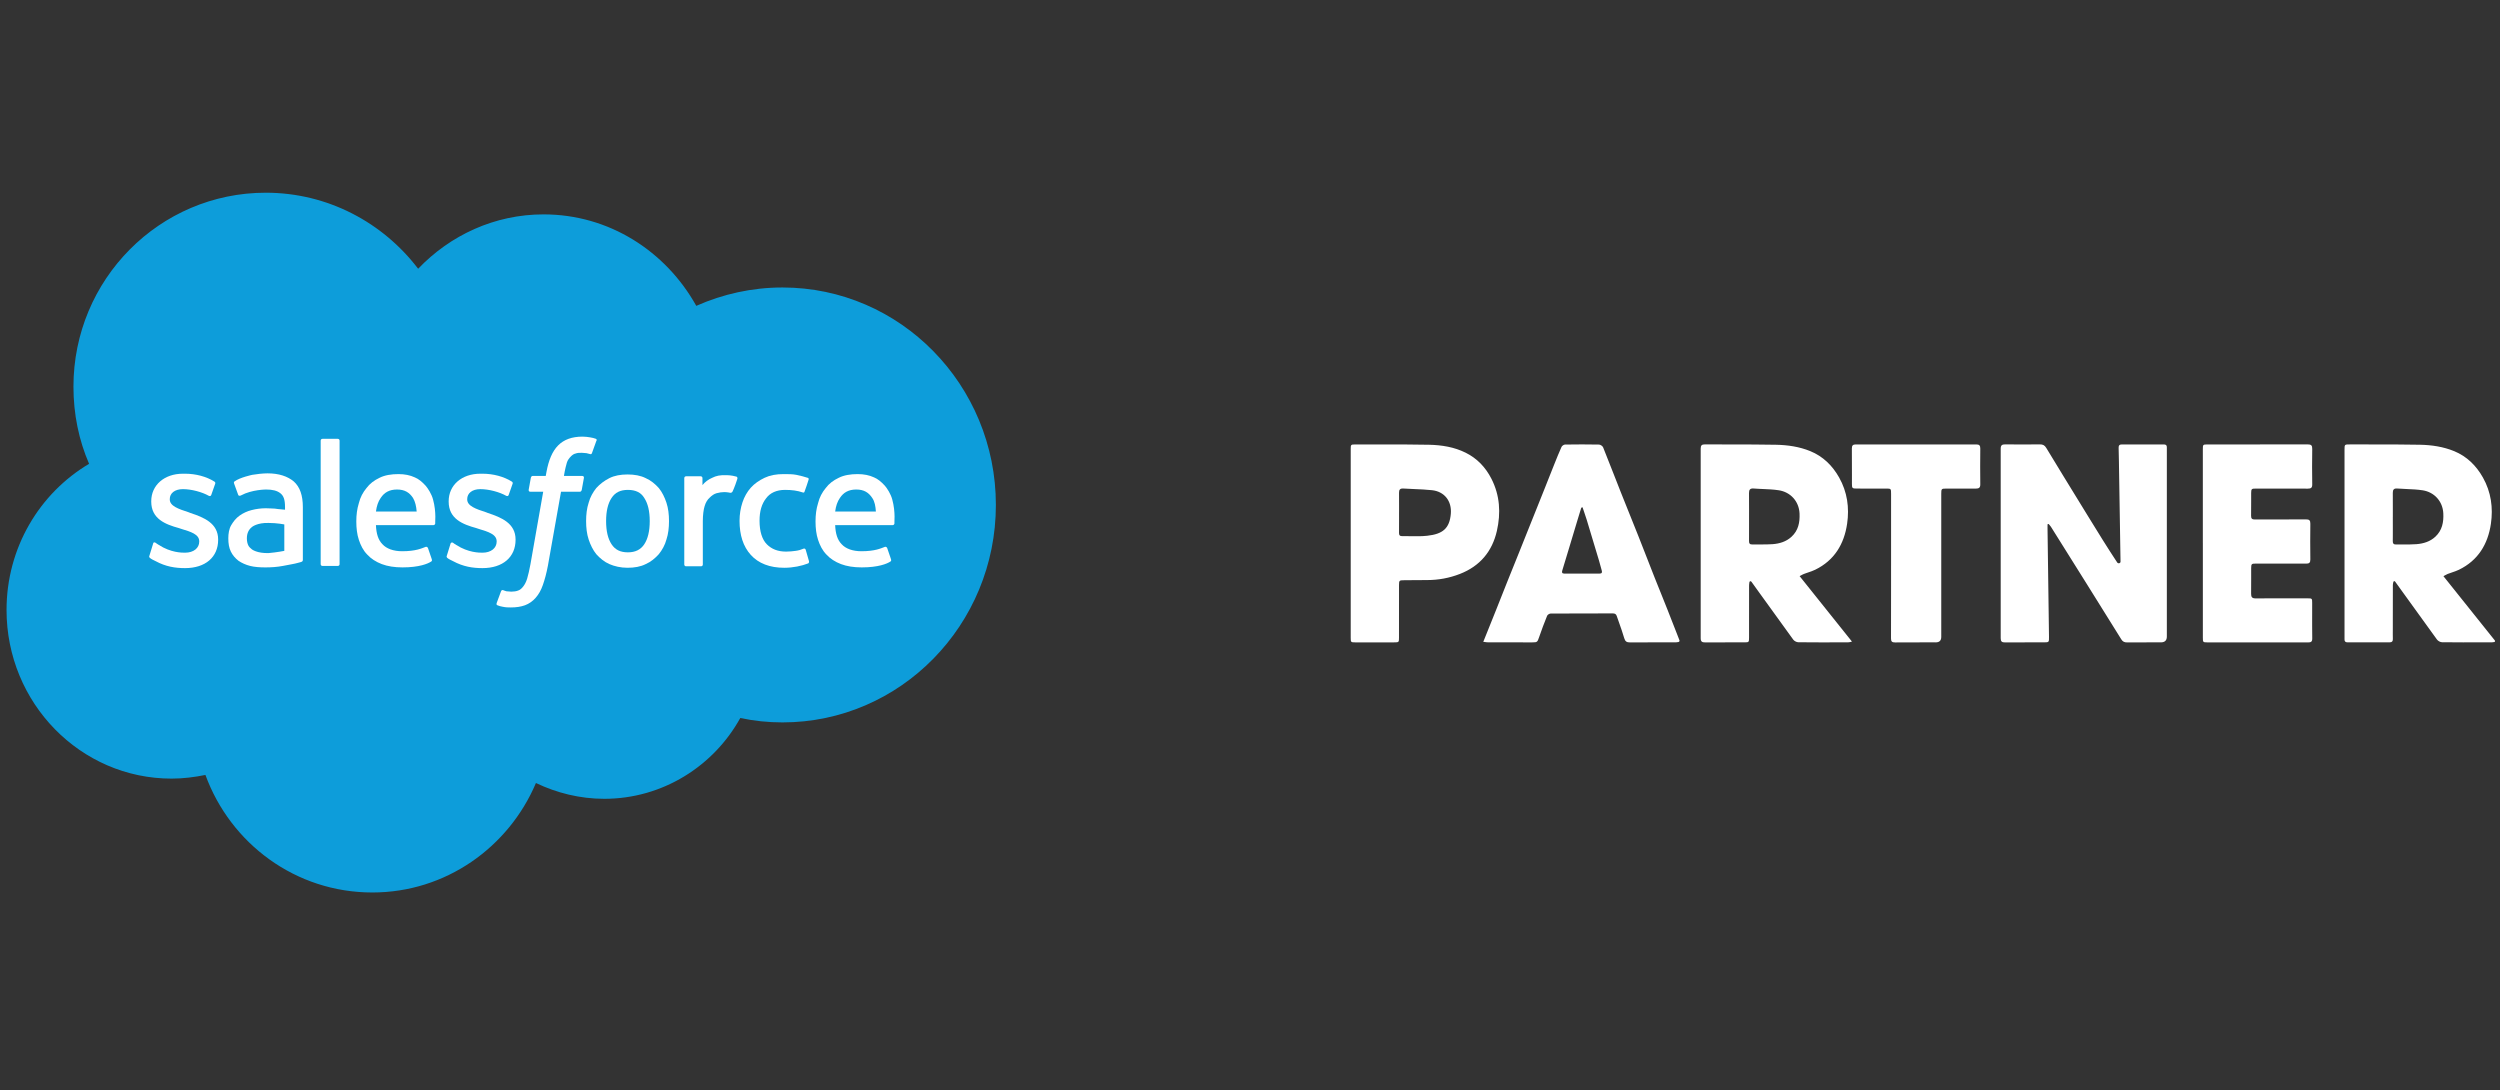 <svg fill="none" height="140" viewBox="0 0 321 140" width="321" xmlns="http://www.w3.org/2000/svg"><rect x="0" y="0" width="321" height="140" fill="#333333" stroke="none"/><path d="m53.688 34.508c4.108-4.292 9.804-6.981 16.106-6.981 8.404 0 15.687 4.717 19.608 11.744 3.408-1.509 7.143-2.358 11.065-2.358 15.126 0 27.404 12.499 27.404 27.922s-12.278 27.922-27.404 27.922c-1.868 0-3.642-.189-5.416-.566-3.408 6.179-9.99 10.376-17.46 10.376-3.128 0-6.116-.754-8.777-2.028-3.501 8.254-11.578 14.056-21.009 14.056-9.851 0-18.207-6.273-21.429-15.093-1.401.283-2.848.472-4.342.472-11.718 0-21.195-9.716-21.195-21.649 0-8.018 4.248-14.999 10.598-18.772-1.307-3.019-2.007-6.367-2.007-9.905 0-13.773 11.064-24.904 24.697-24.904 7.937 0 15.033 3.82 19.561 9.763z" fill="#0d9dda"/><g fill="#fff"><path d="m19.186 71.344c-.093.189.047.236.047.283.233.189.467.283.747.424 1.307.707 2.521.896 3.782.896 2.614 0 4.248-1.415 4.248-3.632v-.047c0-2.075-1.821-2.83-3.548-3.396l-.234-.094c-1.307-.424-2.428-.802-2.428-1.651v-.047c0-.755.654-1.274 1.681-1.274 1.12 0 2.474.377 3.315.849 0 0 .234.141.327-.094.047-.141.467-1.321.514-1.462s-.047-.236-.14-.283c-.98-.613-2.334-.991-3.735-.991h-.28c-2.381 0-4.062 1.462-4.062 3.538v.047c0 2.217 1.821 2.924 3.548 3.396l.28.094c1.26.377 2.334.708 2.334 1.604v.047c0 .802-.7 1.415-1.821 1.415-.42 0-1.821 0-3.361-.991-.187-.094-.28-.189-.42-.283-.093-.047-.28-.141-.327.141zm38.189 0c-.093.189.047.236.047.283.233.189.467.283.747.424 1.307.707 2.521.896 3.781.896 2.615 0 4.249-1.415 4.249-3.632v-.047c0-2.075-1.821-2.83-3.548-3.396l-.234-.094c-1.307-.424-2.427-.802-2.427-1.651v-.047c0-.755.653-1.274 1.68-1.274 1.121 0 2.475.377 3.315.849 0 0 .233.141.327-.094.046-.141.467-1.321.513-1.462.047-.141-.046-.236-.14-.283-.98-.613-2.334-.991-3.735-.991h-.28c-2.381 0-4.061 1.462-4.061 3.538v.047c0 2.217 1.82 2.924 3.548 3.396l.28.094c1.26.377 2.334.708 2.334 1.604v.047c0 .802-.7 1.415-1.821 1.415-.42 0-1.82 0-3.361-.991-.187-.094-.28-.189-.42-.283-.047-.047-.28-.094-.327.141z"/><path d="m85.573 64.553c-.233-.708-.56-1.368-.98-1.887-.467-.519-1.027-.99-1.681-1.273-.653-.33-1.447-.472-2.334-.472s-1.681.141-2.334.472c-.654.33-1.214.755-1.681 1.273-.42.519-.794 1.179-.98 1.887-.234.708-.327 1.509-.327 2.358s.093 1.651.327 2.358c.233.708.56 1.368.98 1.887.467.519 1.027.991 1.681 1.274.653.283 1.447.472 2.334.472s1.681-.141 2.334-.472c.654-.283 1.214-.755 1.681-1.274.42-.519.794-1.179.98-1.887.234-.708.327-1.509.327-2.358s-.093-1.651-.327-2.358zm-2.147 2.358c0 1.274-.234 2.264-.7 2.971-.467.708-1.168 1.038-2.101 1.038-.981 0-1.634-.33-2.101-1.038s-.7-1.698-.7-2.971.233-2.264.7-2.971 1.12-1.038 2.101-1.038c.98 0 1.68.33 2.101 1.038.466.708.7 1.698.7 2.971z"/><path clip-rule="evenodd" d="m103.454 70.59c-.094-.236-.28-.141-.28-.141-.327.141-.654.236-1.027.283-.374.047-.747.094-1.214.094-1.074 0-1.868-.33-2.475-.943-.606-.613-.933-1.651-.933-3.019 0-1.226.28-2.17.84-2.877.514-.707 1.354-1.085 2.428-1.085.887 0 1.587.094 2.287.33 0 0 .187.094.234-.141.186-.519.327-.896.513-1.509.047-.189-.093-.236-.14-.236-.28-.094-.933-.283-1.447-.377-.467-.094-1.027-.094-1.634-.094-.934 0-1.727.141-2.428.472-.7.33-1.307.755-1.774 1.274-.467.519-.84 1.179-1.073 1.887-.234.708-.374 1.509-.374 2.358 0 1.839.467 3.302 1.447 4.386.981 1.085 2.428 1.651 4.295 1.651 1.121 0 2.241-.236 3.082-.566 0 0 .14-.094.093-.283z" fill-rule="evenodd"/><path clip-rule="evenodd" d="m114.564 64.128c-.186-.707-.653-1.415-.933-1.745-.467-.519-.934-.896-1.401-1.085-.607-.283-1.307-.424-2.101-.424-.933 0-1.774.141-2.427.472-.701.33-1.261.755-1.681 1.321-.467.566-.794 1.179-.98 1.934-.234.755-.327 1.509-.327 2.358s.093 1.651.327 2.358c.233.708.56 1.368 1.073 1.887.467.519 1.121.943 1.868 1.226s1.634.424 2.661.424c2.147 0 3.268-.472 3.688-.755.093-.047.14-.141.047-.377l-.467-1.368c-.093-.189-.28-.141-.28-.141-.514.189-1.261.566-3.035.566-1.12 0-2.007-.33-2.521-.896-.56-.566-.793-1.368-.84-2.453h7.376s.187 0 .234-.189c-.047 0 .186-1.415-.281-3.113zm-7.329 1.556c.093-.708.28-1.274.607-1.745.467-.708 1.12-1.085 2.101-1.085.98 0 1.587.377 2.054 1.085.327.472.42 1.085.467 1.745zm-51.634-1.556c-.187-.707-.654-1.415-.934-1.745-.467-.519-.934-.896-1.401-1.085-.607-.283-1.307-.424-2.1-.424-.934 0-1.774.141-2.428.472-.7.33-1.26.755-1.681 1.321-.467.566-.794 1.179-.98 1.934-.233.755-.327 1.509-.327 2.358s.093 1.651.327 2.358.56 1.368 1.074 1.887c.467.519 1.12.943 1.867 1.226s1.634.424 2.661.424c2.148 0 3.268-.472 3.688-.755.094-.047.14-.141.047-.377l-.467-1.368c-.093-.189-.28-.141-.28-.141-.514.189-1.261.566-3.035.566-1.12 0-2.007-.33-2.521-.896-.56-.566-.794-1.368-.84-2.453h7.376s.187 0 .234-.189c-.047 0 .187-1.415-.28-3.113zm-7.33 1.556c.093-.708.28-1.274.607-1.745.467-.708 1.121-1.085 2.101-1.085.98 0 1.587.377 2.054 1.085.28.472.42 1.085.467 1.745z" fill-rule="evenodd"/><path d="m35.292 65.307c-.28 0-.7-.047-1.167-.047-.614.003-1.226.082-1.821.236-.56.141-1.074.377-1.541.708-.467.33-.794.755-1.074 1.226-.28.472-.373 1.085-.373 1.698 0 .66.093 1.226.327 1.698.233.472.56.849.98 1.179.42.283.934.519 1.494.66.56.141 1.214.189 1.961.189.747 0 1.494-.047 2.241-.189.7-.141 1.587-.283 1.867-.377.233-.047.513-.141.513-.141.187-.047.187-.236.187-.236v-6.792c0-1.509-.373-2.594-1.167-3.302-.794-.66-1.914-1.038-3.361-1.038-.56 0-1.447.094-1.961.189 0 0-1.587.33-2.288.849 0 0-.14.094-.047.283l.513 1.415c.047.189.233.141.233.141s.047 0 .14-.047c1.401-.755 3.221-.755 3.221-.755.794 0 1.401.141 1.821.472.42.33.607.802.607 1.792v.33c-.747-.047-1.307-.141-1.307-.141zm-2.941 5.236c-.28-.236-.327-.283-.42-.424-.14-.236-.233-.566-.233-.991 0-.66.233-1.132.654-1.462 0 0 .654-.566 2.147-.519 1.074 0 2.007.189 2.007.189v3.396s-.934.189-2.007.283c-1.494.047-2.147-.472-2.147-.472z"/><path clip-rule="evenodd" d="m94.677 61.487c.047-.189-.046-.236-.093-.283-.14-.047-.747-.189-1.214-.189-.933-.047-1.447.094-1.914.33-.467.189-.98.566-1.26.943v-.896c0-.141-.094-.236-.234-.236h-1.867c-.14 0-.234.094-.234.236v11.084c0 .141.094.236.234.236h1.914c.14 0 .233-.094.233-.236v-5.566c0-.755.094-1.509.234-1.934.14-.472.373-.849.653-1.085.28-.283.561-.472.887-.566.327-.094.701-.141.981-.141.373 0 .793.094.793.094.14 0 .234-.094.281-.189.186-.377.56-1.415.606-1.604zm-18.16-5.141c-.234-.094-.467-.141-.747-.189-.28-.047-.607-.094-.981-.094-1.354 0-2.381.377-3.128 1.132-.747.755-1.213 1.887-1.493 3.396l-.094.519h-1.681s-.186 0-.233.236l-.28 1.556c0 .141.047.236.233.236h1.634l-1.634 9.292c-.14.755-.28 1.368-.42 1.839-.14.472-.327.802-.513 1.038-.187.236-.374.424-.654.519-.233.094-.56.141-.887.141-.187 0-.42-.047-.607-.047-.187-.047-.28-.094-.42-.141 0 0-.187-.094-.28.141-.047.141-.514 1.368-.56 1.509-.047.141 0 .283.093.283.233.094.373.141.654.189.42.094.747.094 1.073.094.701 0 1.308-.094 1.821-.283.514-.189.98-.519 1.354-.943.42-.472.7-.991.934-1.651.233-.66.467-1.509.653-2.5l1.681-9.48h2.428s.186 0 .233-.236l.28-1.556c0-.141-.047-.236-.233-.236h-2.335c0-.047.14-.896.374-1.698.093-.33.327-.613.513-.802.187-.189.374-.33.607-.377.234-.094.514-.094.794-.094.233 0 .42.047.607.047.233.047.327.094.373.094.234.094.281 0 .327-.094l.56-1.556c.14-.189 0-.236-.046-.283zm-32.914 16.084c0 .141-.093.236-.233.236h-1.961c-.14 0-.233-.094-.233-.236v-15.848c0-.141.093-.236.233-.236h1.961c.14 0 .233.094.233.236z" fill-rule="evenodd"/><path clip-rule="evenodd" d="m262.903 67.439-.001.163c0 .115 0 .23.001.345.031 2.302.063 4.605.094 6.908.032 2.303.064 4.606.095 6.908.009.713.007.715-.706.715-.435 0-.869-.001-1.303-.001-1.215-.002-2.43-.004-3.645.008-.397.004-.547-.119-.547-.535.009-8.113.011-16.225 0-24.338 0-.442.166-.556.576-.553 1.486.018 2.971.014 4.457 0 .376-.004.608.105.816.451 1.446 2.391 2.909 4.772 4.372 7.153l.019.031c.375.61.749 1.22 1.124 1.829 1.165 1.898 2.334 3.794 3.593 5.696.122.184.43.116.428-.105-.062-4.114-.13-8.23-.198-12.345-.002-.149-.004-.299-.006-.449l-.002-.09c-.008-.578-.016-1.156-.038-1.733-.012-.312.121-.432.416-.432h5.393c.253 0 .394.102.383.371-.004.08-.002.158-.001.237 0 .04.001.079.001.119v23.937c0 .498-.255.748-.765.749-.4 0-.801-.001-1.201-.001h-.003c-1.039-.002-2.079-.004-3.119.007-.342.004-.567-.08-.76-.394-1.48-2.395-2.974-4.779-4.468-7.165l-.515-.822c-1.35-2.158-2.701-4.316-4.055-6.472-.056-.089-.127-.168-.199-.248-.022-.024-.044-.049-.065-.074-.024-.028-.062-.04-.098-.032-.043.011-.073.049-.073.093zm-31.831 6.534v.003c2.254 2.819 4.439 5.551 6.688 8.363.019.024.005.061-.025.066l-.051.009-.037.007-.062.012c-.119.023-.213.042-.308.042l-.606.002c-1.922.005-3.844.01-5.766-.012-.223-.002-.521-.157-.653-.339-1.403-1.92-2.791-3.851-4.18-5.782l-.016-.022-.072-.099c-.354-.493-.709-.987-1.064-1.48-.016-.023-.034-.045-.056-.07-.075-.087-.222-.041-.238.073-.014.1-.027.189-.034.273-.006.058-.009.113-.009.169-.004 1.786-.004 3.574-.004 5.361v1.323c0 .583-.019.605-.595.606-.605.001-1.209.001-1.814-0-1.074-.001-2.149-.003-3.222.007-.411.004-.578-.107-.578-.551.01-8.111.01-16.222 0-24.333 0-.41.135-.544.54-.542 1.097.007 2.193.008 3.289.009 1.949.001 3.898.003 5.847.039 1.498.029 2.998.246 4.396.819 1.63.667 2.836 1.848 3.701 3.381 1.05 1.862 1.329 3.881 1.027 5.942-.381 2.609-1.635 4.706-4.1 5.905-.29.142-.599.246-.908.35l-.082.028-.124.042c-.112.038-.223.078-.332.12-.056.021-.11.046-.166.074l-.04.021-.041.021c-.033.017-.067.036-.102.055-.062.034-.128.07-.202.107 0 0 0 0-.001.001zm-6.494-7.635c0 .296 0 .593.001.89.001.742.003 1.484-.005 2.226-.003.312.087.465.428.457.33-.008.661-.006.991-.005.531.003 1.062.006 1.59-.033.895-.064 1.749-.314 2.438-.944.886-.808 1.091-1.849 1.041-2.991-.068-1.578-1.173-2.759-2.662-2.987-.679-.105-1.368-.134-2.057-.163l-.194-.008-.172-.008c-.098-.004-.195-.009-.293-.015-.171-.009-.342-.02-.512-.033-.455-.036-.605.152-.6.585.012.721.01 1.442.007 2.162 0 .288-.001.576-.001.864zm95.687 16.098c.091-.017.132-.125.075-.197-2.224-2.781-4.389-5.489-6.601-8.256-.001-.002-.001-.004.001-.005l.042-.022c.031-.017.06-.033.089-.049l.065-.037c.119-.068.225-.128.338-.172.178-.069.361-.131.543-.192.307-.103.613-.207.903-.346 2.466-1.195 3.727-3.289 4.111-5.898.301-2.06.028-4.08-1.021-5.944-.864-1.537-2.066-2.72-3.695-3.39-1.394-.574-2.896-.794-4.394-.822-2.169-.043-4.339-.041-6.509-.04-.831.001-1.662.001-2.494-.001-.681-.002-.681.002-.681.701v24.02c0 .103.004.209 0 .312-.011.264.121.378.378.378 1.188-.001 2.375-.002 3.562-.002l1.876-0c.274 0 .396-.127.389-.412-.007-.214-.008-.429-.008-.643 0-.128.001-.257.002-.385.001-.148.002-.295.002-.443v-1.225c-.001-1.419-.002-2.837.005-4.257 0-.066.009-.131.023-.201.011-.06.026-.123.043-.192l.001-.002c.024-.101.159-.129.219-.044l.727 1.011c1.584 2.203 3.108 4.323 4.648 6.433.134.182.426.348.647.349 1.796.022 3.592.019 5.388.015h.002l1.027-.002c.09 0 .179-.016.297-.038zm-13.026-15.183v-.259l-.001-.627c0-.001 0-.002.001-.002 0-.001.001-.001.001-.002 0-.293 0-.586.001-.879.001-.73.003-1.46-.005-2.191-.005-.401.122-.603.567-.569.396.031.794.048 1.191.065.698.029 1.395.059 2.082.166 1.469.228 2.566 1.389 2.645 2.955.055 1.138-.141 2.181-1.019 3-.684.638-1.537.89-2.43.96-.557.043-1.118.04-1.679.037-.316-.002-.631-.004-.947.003-.312.007-.415-.127-.412-.426.003-.231.004-.463.005-.694.001-.282.001-.565.001-.847v-.434zm-116.462 14.353.278-.69c.372-.925.736-1.83 1.097-2.735.244-.611.486-1.223.728-1.835.167-.42.333-.841.5-1.261.076-.192.152-.383.229-.575.079-.198.158-.396.238-.593.11-.273.22-.545.33-.818l.166-.412c.145-.36.291-.719.435-1.079.103-.254.204-.507.306-.761.244-.608.487-1.216.73-1.825.239-.601.479-1.201.72-1.801.218-.547.438-1.094.658-1.641l.017-.043.011-.026c.272-.679.545-1.357.815-2.037.109-.271.216-.541.324-.812l.324-.817.003-.01c.269-.677.537-1.355.808-2.031l.085-.213.002-.005.002-.004c.295-.736.589-1.472.915-2.195.065-.144.291-.303.446-.307 1.455-.023 2.912-.027 4.368.002.183.004.462.187.529.357.473 1.169.931 2.342 1.389 3.516.284.727.568 1.454.855 2.18.388.982.783 1.961 1.177 2.94l.007.016c.371.922.743 1.844 1.109 2.769.345.869.684 1.741 1.024 2.613.314.81.629 1.619.949 2.426.126.319.253.637.38.955.164.409.329.819.494 1.228.293.727.585 1.454.873 2.183.382.962.758 1.927 1.141 2.913.133.341.267.684.402 1.031.038.098-.025.207-.129.224-.13.022-.244.041-.358.041-.542.002-1.084.002-1.626.002h-.729c-1.176-0-2.352-.001-3.528.007-.402.002-.598-.123-.719-.539-.194-.668-.427-1.326-.659-1.983l-.001-.002-.001-.005c-.103-.289-.205-.578-.304-.867-.084-.248-.246-.328-.506-.326-1.064.004-2.128.004-3.193.005-1.595.001-3.191.002-4.786.013-.157 0-.398.153-.455.294-.367.904-.711 1.817-1.027 2.741-.212.619-.232.665-.858.665l-1.136 0c-1.508 0-3.016.001-4.524-.004-.06 0-.119-.004-.18-.009-.041-.004-.083-.009-.126-.014-.035-.004-.072-.009-.11-.014-.073-.01-.149-.02-.23-.028-.001-0-.002-.001-.002-.002zm12.42-16.467c0 0-.001 0-.001 0-.017.001-.035.002-.052.003-.058.003-.106.042-.123.097-.073.239-.146.478-.22.717-.067.221-.135.442-.202.662-.056.184-.112.367-.167.551-.322 1.061-.639 2.124-.958 3.185-.091.3-.182.601-.273.901l-.12.395c-.102.337-.205.674-.307 1.011-.062.207-.125.414-.187.622-.06.203-.017.362.238.362h4.585c.264 0 .328-.141.258-.382-.055-.191-.106-.383-.158-.575-.067-.251-.134-.501-.209-.75-.521-1.742-1.043-3.483-1.573-5.222-.116-.38-.245-.754-.375-1.129l-.097-.283-.057-.166c0-.001-.001-.001-.002-.001zm-29.764-7.447v12.034c-.001 0-.001.001-.001.002v12.167c0 .558.025.585.572.585 1.664.002 3.328.002 4.992 0 .622 0 .635-.014.635-.612.001-1.129.001-2.258.001-3.388 0-1.129 0-2.259.002-3.388.002-.544.054-.587.583-.59.337-.002.673-.006 1.01-.009.674-.006 1.347-.013 2.02-.013 1.454-.002 2.856-.26 4.213-.79 2.564-1 4.141-2.882 4.74-5.521.521-2.293.396-4.566-.711-6.718-.75-1.459-1.82-2.586-3.285-3.317-1.475-.738-3.084-.992-4.7-1.027-2.271-.049-4.544-.045-6.816-.041-.878.002-1.755.003-2.632.002-.61-.002-.623.013-.623.624zm6.206 8.83c-.001-.239-.001-.478-.001-.717 0-.001 0-.001.001-.001s.001-0.0.001-.001c0-.242 0-.483.001-.725v-.017c.001-.599.003-1.197-.005-1.796-.005-.392.137-.565.553-.539.461.03.923.049 1.385.068.768.032 1.534.063 2.296.146 1.594.171 2.55 1.395 2.418 3.012-.159 1.924-1.07 2.618-3.017 2.837-.715.081-1.439.068-2.163.056-.363-.006-.725-.013-1.087-.007-.292.005-.39-.127-.387-.405.007-.637.006-1.274.005-1.911zm103.207 3.242c-.001 0-.001 0-.001-0v-12.078c0-.608.011-.619.628-.619l2.751.001h.009c3.358.001 6.717.002 10.076-.009.45 0 .589.128.582.58-.025 1.514-.023 3.03 0 4.546.007.441-.152.558-.571.555-1.642-.012-3.284-.01-4.926-.008-.587.001-1.173.001-1.76.001-.531 0-.581.046-.585.587-.002.36-.001.72 0 1.08.002.605.004 1.211-.009 1.816-.007.373.127.489.492.487.999-.006 1.997-.005 2.996-.005 1.185 0 2.371.001 3.557-.009.424-.004.569.119.563.555-.021 1.53-.019 3.06 0 4.59.006.415-.144.539-.547.535-1.724-.011-3.448-.009-5.172-.007l-1.291.002c-.532 0-.583.046-.587.585-.002.433-.001.865 0 1.298.001.667.003 1.333-.007 1.999-.005.433.143.592.597.589 1.732-.017 3.464-.014 5.197-.011.482.001.963.002 1.445.002.592 0 .599.009.601.598 0 .418-.001.837-.002 1.256-.003 1.097-.006 2.194.011 3.29.007.433-.166.519-.553.517-2.985-.007-5.969-.007-8.954-.007-1.324 0-2.648 0-3.972-0-.544 0-.567-.025-.567-.59v-12.122c0-0-.001-.001-.001-0zm-40.031-6.357v9.226c0 .001-.001.001-.001.001-.001 0-.001 0-.001.001 0 .776 0 1.552.001 2.328.001 2.329.002 4.659-.008 6.988-.002.405.11.542.528.537 1.269-.016 2.539-.013 3.81-.011.468.001.936.002 1.404.002.473 0 .71-.233.71-.699v-18.365c0-.662.02-.681.669-.681h.005c1.263-.004 2.524-.007 3.785 0 .381.002.558-.121.552-.546-.019-1.53-.017-3.06 0-4.59.004-.383-.119-.533-.504-.533-5.156.005-10.312.005-15.468 0-.372 0-.522.123-.517.519.015 1.119.013 2.238.01 3.358 0 .396-.001.792-.001 1.188 0 .555.043.599.617.601.576.002 1.151.002 1.727.002.673 0 1.345-.001 2.018-.001.66 0 .664.002.664.676z" fill-rule="evenodd"/></g></svg>